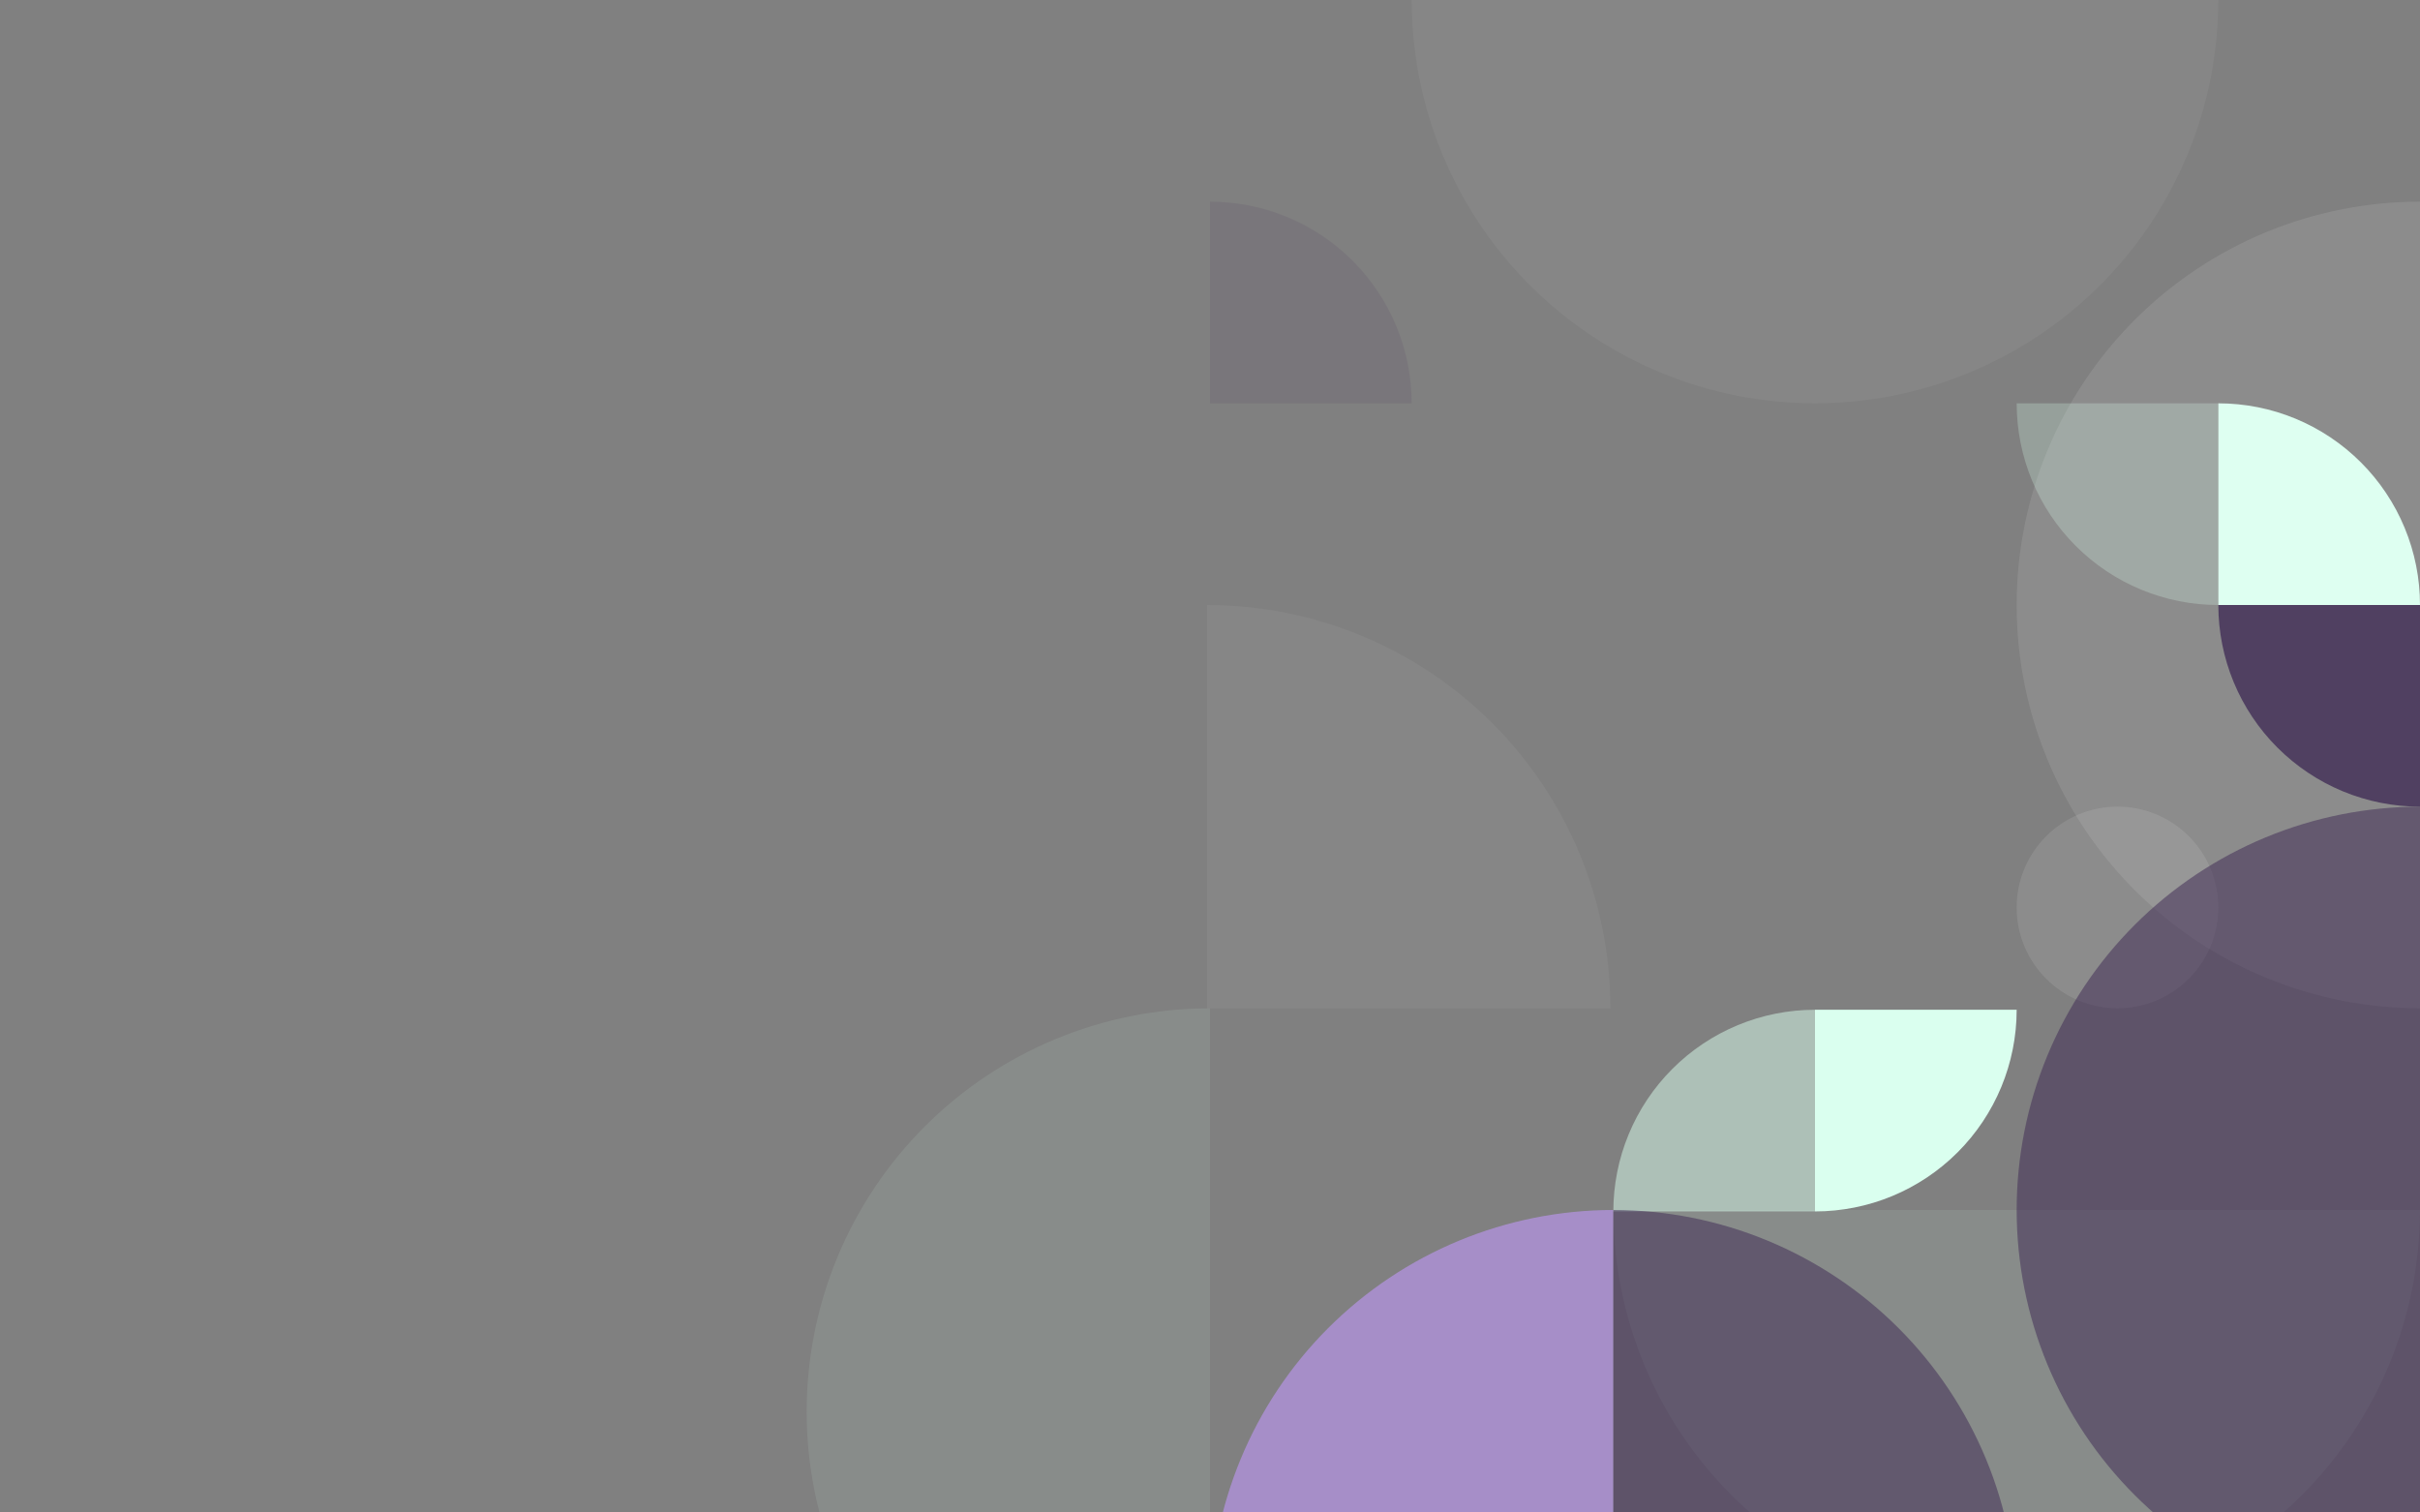 <svg width="1680" height="1050" viewBox="0 0 1680 1050" fill="none" xmlns="http://www.w3.org/2000/svg">
<rect x="0" y="0" width="1680" height="1050" fill="#808080" stroke="none"/>
<g clip-path="url(#clip0_272_3750)">
<path d="M1120 840C1045.74 840 974.52 869.5 922.01 922.01C869.5 974.52 840 1045.74 840 1120C840 1194.26 869.5 1265.48 922.01 1317.99C974.52 1370.5 1045.74 1400 1120 1400L1120 1120L1120 840Z" fill="#A68EC8"/>
<path opacity="0.25" d="M1400 280C1400 298.385 1403.62 316.59 1410.66 333.576C1417.69 350.561 1428 365.995 1441.01 378.995C1454.01 391.995 1469.44 402.307 1486.42 409.343C1503.41 416.379 1521.61 420 1540 420L1540 280L1400 280Z" fill="#DAFFEF"/>
<path opacity="0.1" d="M980 280C980 261.615 976.379 243.41 969.343 226.424C962.307 209.439 951.995 194.005 938.995 181.005C925.995 168.005 910.561 157.693 893.576 150.657C876.59 143.621 858.385 140 840 140L840 280H980Z" fill="#3C2753"/>
<path d="M1680 420C1680 401.615 1676.38 383.41 1669.34 366.424C1662.31 349.439 1652 334.005 1638.99 321.005C1625.99 308.005 1610.56 297.693 1593.58 290.657C1576.59 283.621 1558.39 280 1540 280L1540 420H1680Z" fill="#DAFFEF"/>
<path opacity="0.1" d="M840 700C803.23 700 766.82 707.242 732.849 721.314C698.877 735.385 668.011 756.01 642.01 782.01C616.01 808.011 595.385 838.877 581.314 872.849C567.242 906.82 560 943.23 560 980C560 1016.77 567.242 1053.18 581.314 1087.15C595.385 1121.12 616.01 1151.99 642.01 1177.99C668.011 1203.99 698.877 1224.61 732.849 1238.69C766.82 1252.76 803.23 1260 840 1260L840 980L840 700Z" fill="#DAFFEF"/>
<path opacity="0.05" d="M980 -2.44784e-05C980 36.77 987.242 73.18 1001.31 107.151C1015.39 141.123 1036.01 171.989 1062.01 197.99C1088.01 223.99 1118.88 244.615 1152.85 258.686C1186.82 272.758 1223.23 280 1260 280C1296.77 280 1333.18 272.758 1367.15 258.686C1401.12 244.615 1431.99 223.99 1457.99 197.99C1483.99 171.989 1504.61 141.123 1518.69 107.151C1532.76 73.18 1540 36.77 1540 0H1260L980 -2.44784e-05Z" fill="white"/>
<path opacity="0.1" d="M1680 140C1605.74 140 1534.52 169.5 1482.01 222.01C1429.5 274.52 1400 345.739 1400 420C1400 494.261 1429.5 565.48 1482.01 617.99C1534.52 670.5 1605.74 700 1680 700L1680 420L1680 140Z" fill="white"/>
<path opacity="0.1" d="M1120 840C1120 914.261 1149.5 985.48 1202.01 1037.99C1254.52 1090.5 1325.74 1120 1400 1120C1474.26 1120 1545.48 1090.5 1597.99 1037.99C1650.5 985.48 1680 914.261 1680 840L1400 840L1120 840Z" fill="#DAFFEF"/>
<path opacity="0.75" d="M1540 420C1540 438.385 1543.62 456.59 1550.66 473.576C1557.69 490.561 1568 505.995 1581.01 518.995C1594.01 531.995 1609.44 542.307 1626.42 549.343C1643.41 556.379 1661.61 560 1680 560C1698.39 560 1716.59 556.379 1733.58 549.343C1750.56 542.307 1765.99 531.995 1778.99 518.995C1792 505.995 1802.31 490.561 1809.34 473.576C1816.38 456.59 1820 438.385 1820 420H1680L1540 420Z" fill="#3C2753"/>
<path opacity="0.5" d="M1260 701C1241.61 701 1223.41 704.621 1206.42 711.657C1189.44 718.693 1174.01 729.005 1161.01 742.005C1148 755.005 1137.69 770.439 1130.66 787.424C1123.62 804.41 1120 822.615 1120 841L1260 841L1260 701Z" fill="#DAFFEF"/>
<path opacity="0.05" d="M1118 700C1118 663.23 1110.76 626.82 1096.69 592.849C1082.61 558.877 1061.99 528.01 1035.99 502.01C1009.99 476.01 979.122 455.385 945.151 441.314C911.18 427.242 874.77 420 838 420L838 700H1118Z" fill="white"/>
<path d="M1260 841C1297.13 841 1332.74 826.25 1358.99 799.995C1385.25 773.74 1400 738.13 1400 701L1260 701L1260 841Z" fill="#DAFFEF"/>
<circle opacity="0.1" cx="1470" cy="630" r="70" fill="white"/>
<path opacity="0.5" d="M1680 560C1643.23 560 1606.82 567.242 1572.85 581.314C1538.88 595.385 1508.01 616.01 1482.01 642.01C1456.01 668.011 1435.39 698.877 1421.31 732.849C1407.24 766.82 1400 803.23 1400 840C1400 876.77 1407.24 913.18 1421.31 947.151C1435.39 981.123 1456.01 1011.99 1482.01 1037.99C1508.01 1063.99 1538.88 1084.61 1572.85 1098.69C1606.82 1112.76 1643.23 1120 1680 1120L1680 840L1680 560Z" fill="#3C2753"/>
<path opacity="0.5" d="M1400 1120C1400 1083.23 1392.76 1046.82 1378.69 1012.85C1364.61 978.877 1343.99 948.01 1317.99 922.01C1291.99 896.01 1261.12 875.385 1227.15 861.314C1193.18 847.242 1156.77 840 1120 840L1120 1120H1400Z" fill="#3C2753"/>
</g>
<defs>
<clipPath id="clip0_272_3750">
<rect width="1680" height="1050" fill="white"/>
</clipPath>
</defs>
</svg>
